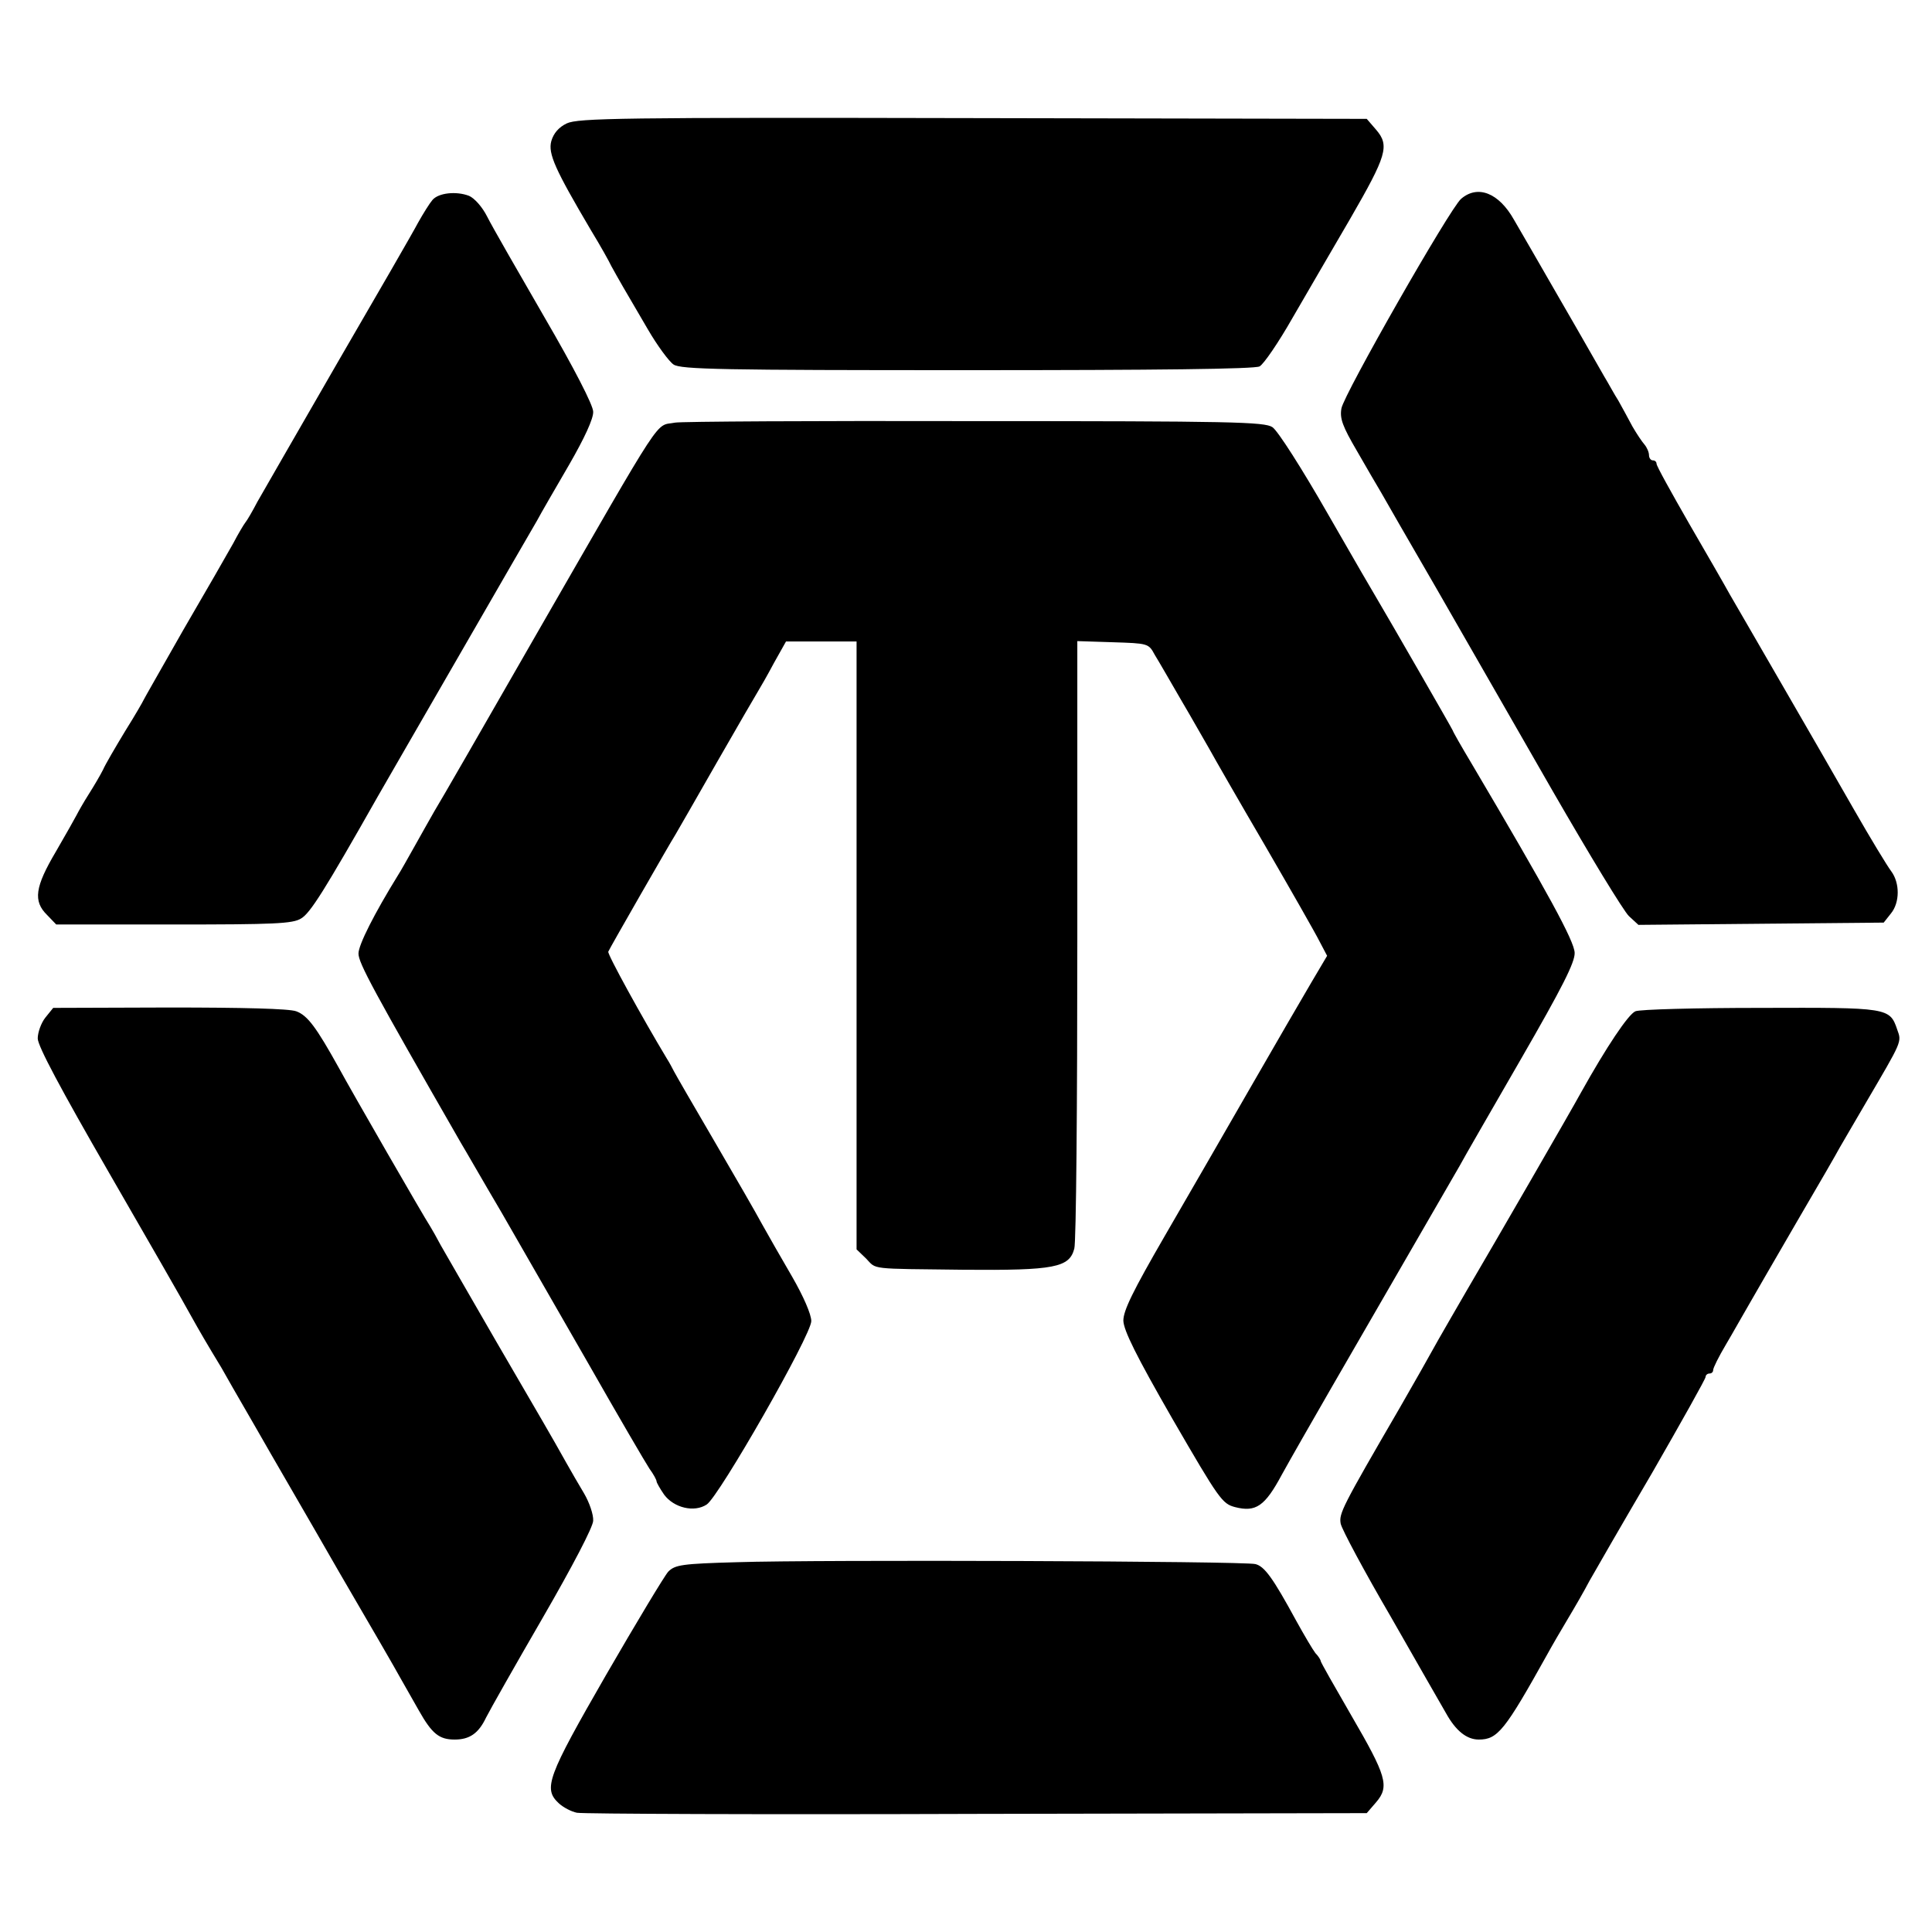 <?xml version="1.0" standalone="no"?>
<!DOCTYPE svg PUBLIC "-//W3C//DTD SVG 20010904//EN"
 "http://www.w3.org/TR/2001/REC-SVG-20010904/DTD/svg10.dtd">
<svg version="1.0" xmlns="http://www.w3.org/2000/svg"
 width="512pt" height="512pt" viewBox="0 0 512 512"
 preserveAspectRatio="xMidYMid meet">
<g transform="translate(0,512) scale(0.1,-0.1)"
fill="#000000" stroke="none">
<path d="M1502 4793 c-21 -10 -35 -26 -41 -47 -9 -33 10 -75 105 -236 25 -41
49 -84 54 -95 6 -11 20 -36 31 -55 11 -19 41 -70 66 -113 25 -43 56 -85 68
-93 19 -13 130 -15 778 -15 505 0 762 3 775 10 11 6 50 63 87 128 38 65 106
183 153 263 97 168 105 194 69 236 l-25 29 -1044 2 c-932 2 -1046 0 -1076 -14z"/>
<path d="M1146 4590 c-7 -8 -24 -35 -38 -60 -13 -25 -109 -191 -213 -370 -103
-179 -199 -345 -213 -370 -13 -25 -27 -49 -32 -55 -4 -5 -19 -30 -32 -55 -14
-25 -73 -128 -132 -229 -58 -102 -106 -186 -106 -187 0 -1 -21 -38 -48 -81
-26 -43 -53 -89 -59 -103 -7 -14 -24 -43 -38 -65 -14 -22 -28 -47 -32 -55 -4
-8 -29 -52 -55 -97 -55 -93 -61 -131 -23 -168 l24 -25 312 0 c266 0 315 2 337
16 24 14 62 74 203 323 14 25 111 192 214 371 103 179 197 341 208 360 10 19
49 86 85 148 41 71 65 123 64 141 0 17 -51 116 -129 250 -70 121 -139 241
-152 267 -13 26 -34 49 -48 55 -34 13 -81 8 -97 -11z"/>
<path d="M3872 4593 c-30 -26 -310 -517 -317 -555 -5 -27 3 -48 41 -113 25
-44 54 -93 64 -110 9 -16 75 -131 147 -255 71 -124 209 -364 307 -535 98 -170
189 -320 203 -333 l25 -23 325 3 325 3 19 24 c24 29 24 81 1 112 -10 13 -55
87 -99 164 -44 77 -131 228 -193 335 -62 107 -123 213 -136 235 -12 22 -61
107 -108 188 -47 82 -86 152 -86 158 0 5 -4 9 -10 9 -5 0 -10 6 -10 14 0 8 -6
21 -12 28 -7 8 -21 29 -32 48 -10 19 -27 50 -37 68 -11 17 -27 47 -38 65 -10
17 -62 109 -116 202 -54 94 -109 189 -123 213 -40 71 -96 93 -140 55z"/>
<path d="M1789 4000 c-55 -11 -21 41 -367 -560 -137 -239 -259 -451 -271 -470
-11 -19 -35 -62 -53 -94 -18 -32 -37 -66 -43 -75 -63 -102 -105 -185 -105
-208 0 -25 39 -97 271 -501 11 -18 59 -102 108 -185 48 -84 152 -264 231 -402
78 -137 151 -262 161 -277 11 -15 19 -30 19 -34 0 -3 9 -19 20 -35 26 -35 80
-48 113 -26 33 22 277 449 277 486 0 18 -21 66 -51 118 -28 48 -64 111 -79
138 -15 28 -72 127 -127 221 -55 94 -103 177 -107 185 -4 8 -12 23 -19 34 -65
108 -158 277 -155 283 3 8 162 285 179 312 5 8 54 94 109 190 55 96 105 182
110 190 5 8 24 41 41 73 l32 57 93 0 94 0 0 -805 0 -806 25 -24 c29 -30 5 -27
260 -30 240 -2 279 6 292 56 5 16 8 385 8 819 l0 791 94 -3 c93 -3 95 -3 111
-33 10 -16 41 -70 70 -120 29 -49 62 -108 75 -130 12 -22 78 -137 147 -255 69
-119 134 -233 145 -255 l20 -38 -42 -71 c-23 -39 -95 -163 -160 -276 -65 -113
-167 -290 -228 -395 -85 -147 -110 -198 -110 -225 1 -26 34 -93 130 -260 124
-214 132 -225 166 -234 55 -14 79 2 124 86 22 40 81 143 130 228 123 213 316
547 341 590 10 19 84 147 163 284 109 189 143 256 142 281 -1 31 -69 156 -274
503 -27 45 -49 84 -49 86 0 2 -171 299 -199 346 -5 8 -65 111 -132 228 -68
119 -133 221 -147 230 -21 14 -107 16 -791 16 -422 1 -778 -1 -792 -4z"/>
<path d="M120 2423 c-11 -14 -20 -39 -20 -55 0 -20 61 -134 189 -356 104 -180
201 -349 216 -377 25 -45 45 -79 82 -140 6 -11 46 -81 89 -155 42 -74 143
-247 222 -385 80 -137 153 -263 162 -280 9 -16 32 -56 50 -88 35 -62 54 -77
95 -77 39 0 63 16 83 58 10 20 78 140 151 266 78 135 133 240 133 256 1 16
-10 48 -24 72 -14 23 -35 60 -47 81 -43 77 -61 107 -186 322 -70 121 -136 236
-147 255 -10 19 -23 42 -28 50 -16 24 -209 359 -242 420 -60 108 -83 139 -113
150 -19 7 -141 10 -337 10 l-307 -1 -21 -26z"/>
<path d="M4334 2440 c-19 -8 -77 -95 -144 -215 -25 -46 -229 -399 -303 -525
-27 -47 -61 -105 -75 -130 -21 -38 -69 -123 -102 -180 -154 -265 -162 -281
-157 -308 3 -15 63 -127 133 -247 69 -121 135 -236 146 -255 26 -47 55 -70 87
-70 50 0 69 24 181 225 12 22 37 65 55 95 18 30 44 75 57 100 14 25 89 155
167 288 77 134 141 248 141 253 0 5 5 9 10 9 6 0 10 4 10 9 0 6 15 36 34 68
19 32 44 77 57 99 13 23 71 123 129 223 58 99 110 189 115 199 6 10 37 64 70
120 96 164 95 160 83 193 -20 59 -23 59 -363 58 -170 0 -320 -4 -331 -9z"/>
<path d="M1953 980 c-146 -4 -164 -7 -182 -25 -10 -11 -84 -134 -165 -274
-156 -271 -167 -301 -125 -340 12 -11 33 -22 48 -25 14 -3 491 -5 1059 -3
l1034 2 25 29 c36 42 27 70 -66 230 -44 76 -81 141 -81 144 0 3 -6 13 -14 21
-7 9 -30 48 -51 86 -62 114 -84 144 -108 150 -30 8 -1160 12 -1374 5z"/>
</g>
</svg>
